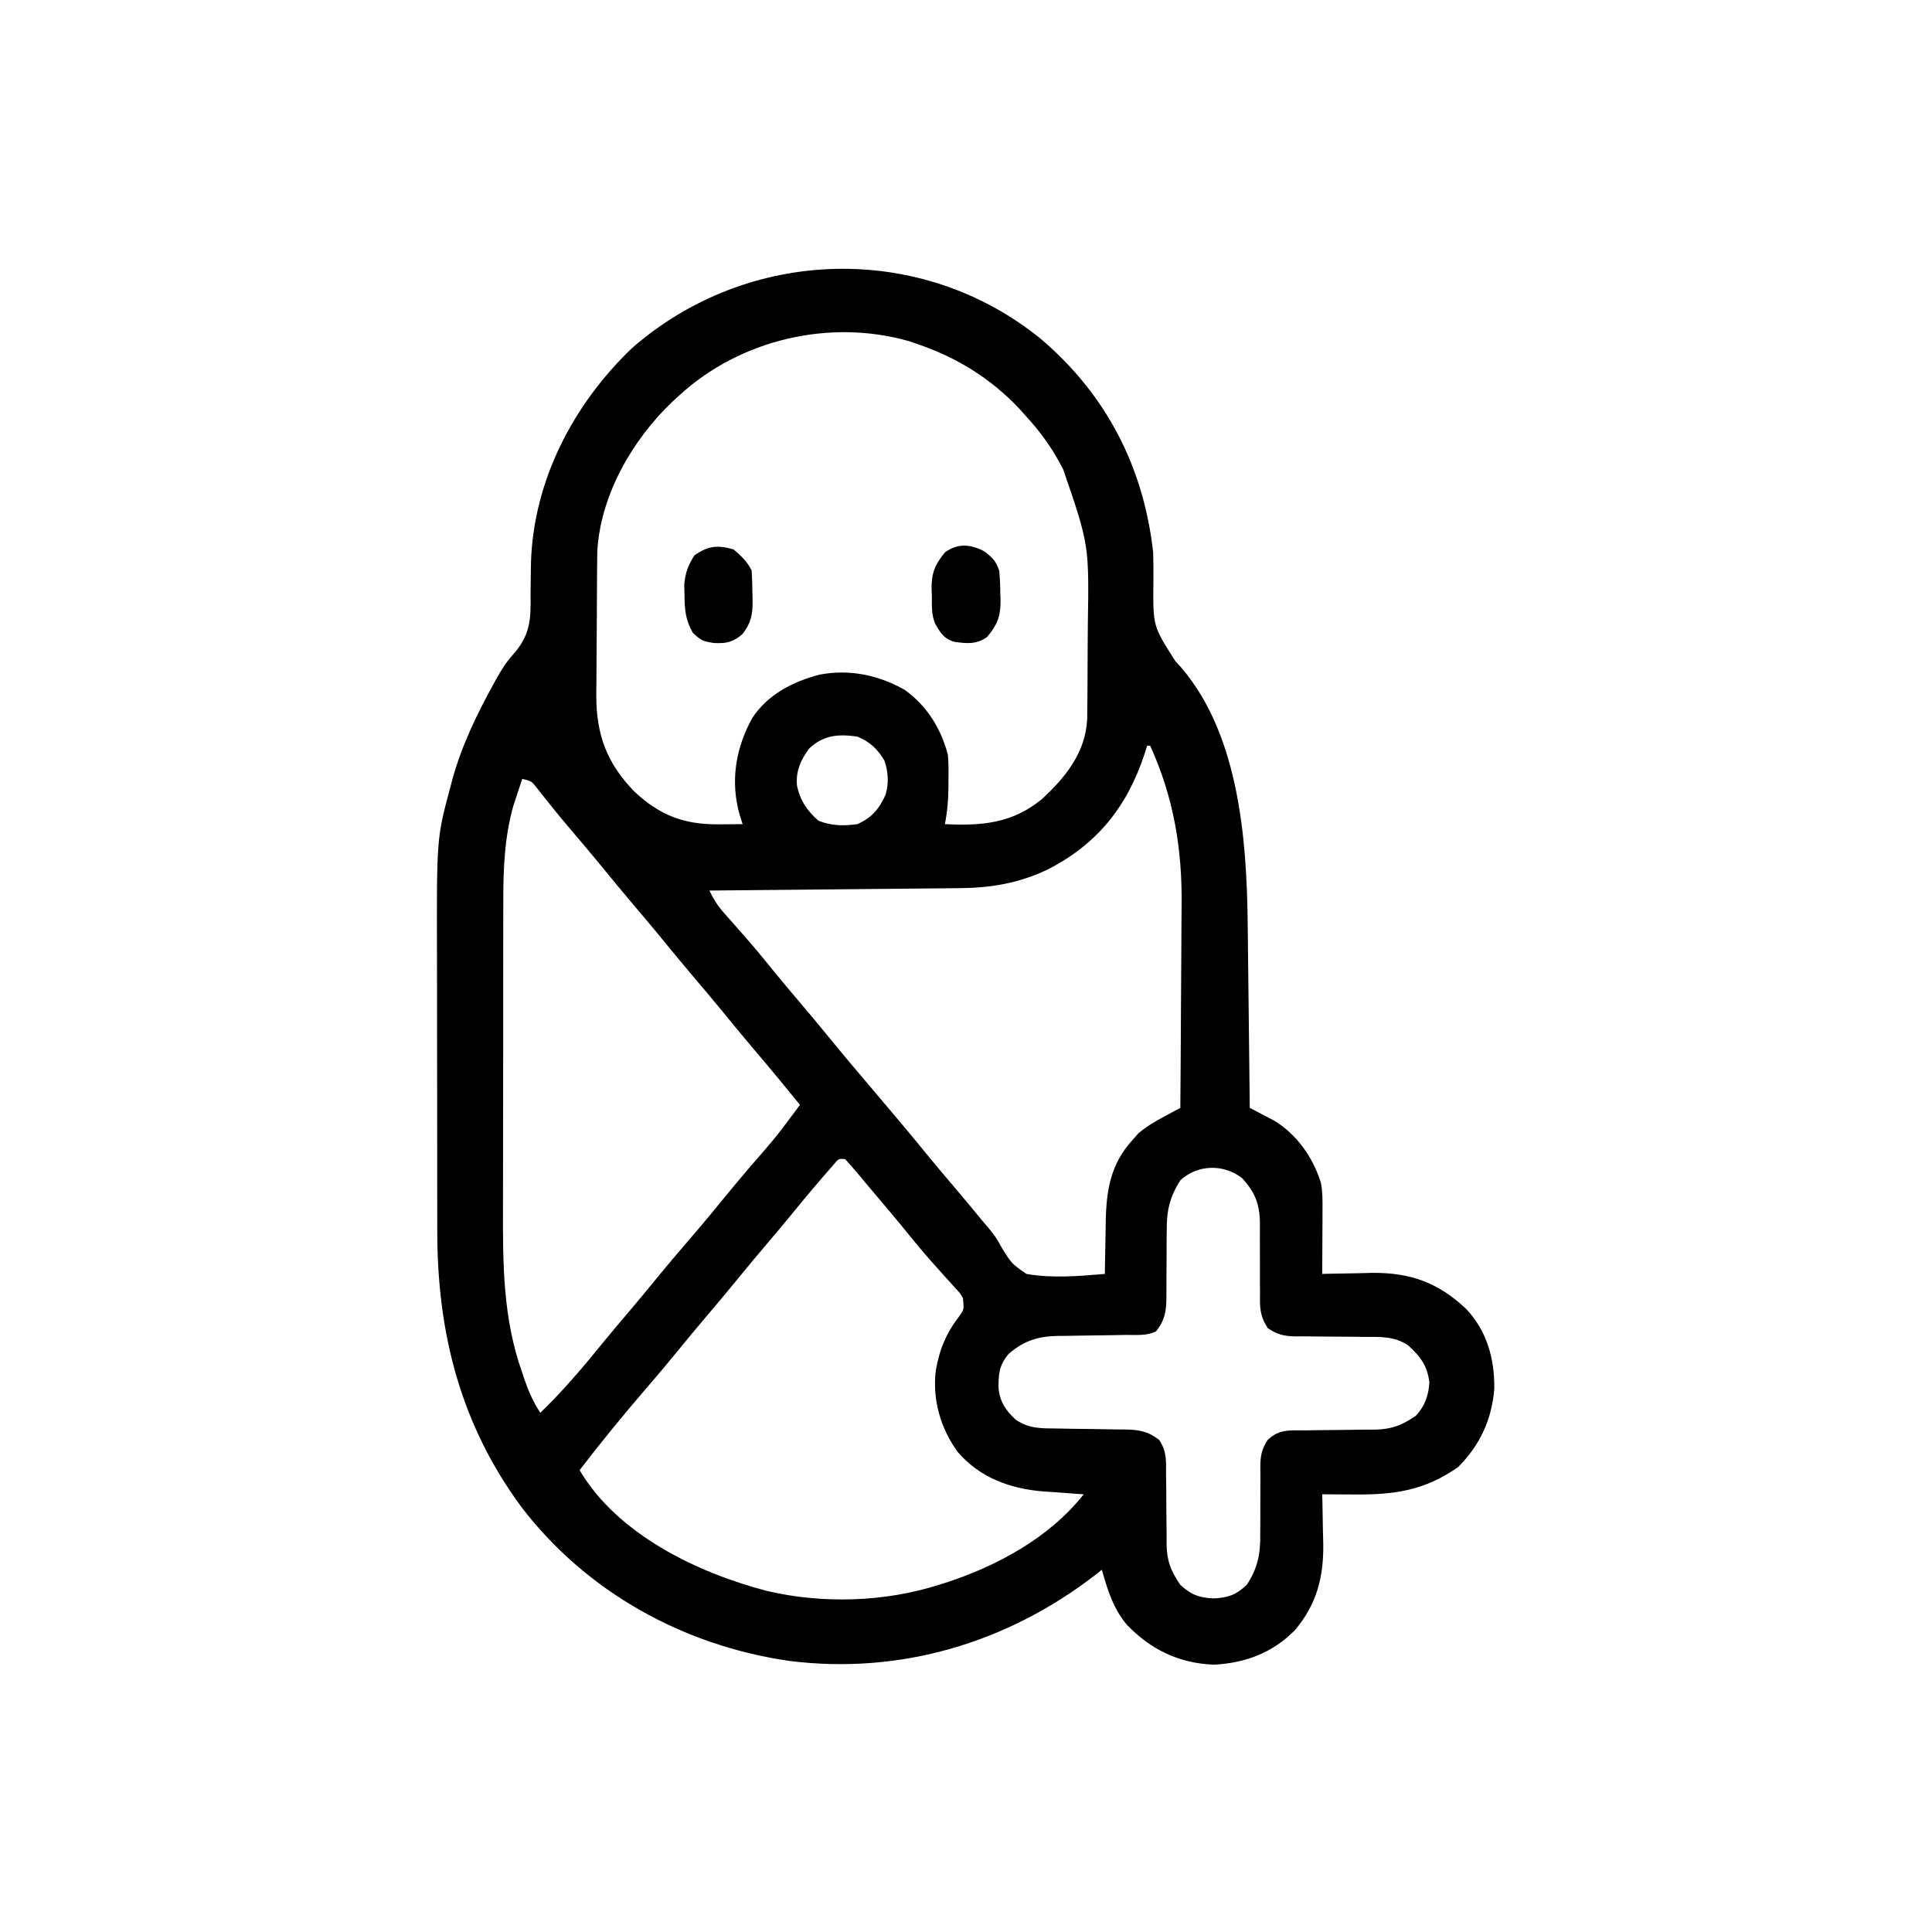 <?xml version="1.0" encoding="UTF-8"?>
<svg width="640" height="640" version="1.1" xmlns="http://www.w3.org/2000/svg">
 <path transform="translate(345.01 112.45)" d="m0 0c21.532 18.384 33.867 42.369 36.992 70.555 0.107 3.382 0.098 6.749 0.072 10.132-0.136 14.264-0.136 14.264 7.252 25.821 21.02 22.215 23.707 58.703 23.992 87.402 0.021 1.756 0.042 3.511 0.063 5.266 0.055 4.585 0.104 9.17 0.153 13.755 0.051 4.693 0.106 9.386 0.161 14.078 0.107 9.182 0.209 18.363 0.307 27.545 0.743 0.382 1.485 0.765 2.25 1.159 1.471 0.776 1.471 0.776 2.972 1.568 0.969 0.506 1.939 1.012 2.938 1.534 7.472 4.578 12.761 12.135 15.377 20.447 0.6 2.972 0.574 5.777 0.561 8.809-0.003 1.25-0.006 2.501-0.01 3.789-0.008 1.302-0.017 2.604-0.025 3.945-0.005 1.317-0.009 2.635-0.014 3.992-0.012 3.253-0.028 6.505-0.049 9.758 0.76-0.021 1.521-0.042 2.304-0.063 3.503-0.084 7.005-0.135 10.509-0.187 1.196-0.034 2.391-0.067 3.623-0.102 12.707-0.138 22.029 3.236 31.248 11.941 6.893 7.305 9.427 16.517 9.316 26.41-0.79 10.197-4.742 18.742-12 26-11.152 7.803-21.166 9.175-34.438 9.062-1.018-0.005-2.035-0.009-3.084-0.014-2.493-0.012-4.986-0.028-7.479-0.049 0.021 0.76 0.042 1.521 0.063 2.304 0.084 3.503 0.135 7.005 0.187 10.509 0.034 1.196 0.067 2.391 0.102 3.623 0.121 11.077-2.152 19.983-9.379 28.561-7.378 7.495-16.403 10.917-26.848 11.441-11.627-0.444-20.906-4.982-28.867-13.246-4.496-5.38-6.368-11.521-8.258-18.191-1.056 0.835-1.056 0.835-2.133 1.688-29.184 22.555-64.683 33.162-101.53 28.491-34.828-5.046-66.941-22.704-88.498-50.811-20.237-27.354-27.998-57.695-27.985-91.459-0.003-1.238-0.007-2.475-0.01-3.751-0.008-3.356-0.011-6.712-0.012-10.068-7.1702e-4 -2.109-0.003-4.219-0.005-6.328-0.009-7.395-0.013-14.791-0.013-22.186 5.991e-4 -6.834-0.01-13.668-0.026-20.502-0.013-5.916-0.018-11.831-0.018-17.747 2.5176e-4 -3.512-0.002-7.023-0.013-10.535-0.112-39.176-0.112-39.176 4.429-56.043 0.214-0.82 0.429-1.639 0.649-2.483 3.091-11.269 8.044-21.5 13.663-31.704 0.343-0.626 0.686-1.252 1.04-1.897 1.588-2.786 3.12-5.287 5.273-7.681 5.769-6.439 6.101-11.525 5.936-19.984 0.023-2.412 0.054-4.823 0.094-7.234 0.017-1.162 0.034-2.324 0.051-3.522 0.883-27.161 14.01-52.267 33.367-70.842 38.44-33.724 95.946-35.508 135.75-2.957zm-120.01 18.555c-0.779 0.71-1.557 1.421-2.359 2.152-13.24 12.64-23.823 31.055-24.788 49.691-0.01 1.039-0.02 2.079-0.03 3.15-0.013 1.185-0.026 2.371-0.039 3.592-0.007 1.274-0.015 2.548-0.022 3.861-0.004 0.655-0.008 1.309-0.012 1.984-0.021 3.469-0.035 6.937-0.045 10.406-0.011 3.554-0.045 7.107-0.085 10.66-0.026 2.757-0.035 5.515-0.038 8.273-0.007 1.938-0.034 3.876-0.06 5.814 0.031 12.881 3.592 22.336 12.549 31.547 8.448 7.992 16.665 11.066 28.18 10.934 1.118-0.007 1.118-0.007 2.258-0.014 1.831-0.012 3.662-0.03 5.492-0.049-0.483-1.508-0.483-1.508-0.977-3.047-3.165-11.149-1.327-22.233 4.227-32.195 5.154-7.76 13.406-11.985 22.262-14.285 9.829-1.867 19.381 0.091 28.105 5 7.404 5.272 12.07 12.776 14.383 21.527 0.246 2.84 0.235 5.651 0.188 8.5-9.668e-4 1.1-9.668e-4 1.1-0.002 2.223-0.034 4.194-0.369 8.148-1.185 12.277 12.18 0.592 22.261-0.21 32.09-8.242 7.84-7.215 14.453-15.402 15.057-26.447 0.015-1.54 0.015-1.54 0.03-3.111 0.013-1.169 0.026-2.339 0.039-3.543 0.007-1.264 0.015-2.527 0.022-3.829 0.012-1.966 0.012-1.966 0.024-3.971 0.015-2.781 0.025-5.561 0.032-8.342 0.009-2.822 0.03-5.644 0.062-8.466 0.42-26.554 0.42-26.554-8.107-51.424-0.344-0.661-0.689-1.322-1.044-2.002-3.102-5.771-6.767-10.797-11.207-15.623-0.737-0.829-1.475-1.658-2.234-2.512-9.35-9.977-20.818-17.115-33.766-21.488-0.922-0.318-1.843-0.637-2.793-0.965-26.386-7.564-56.125-0.537-76.207 17.965zm43 117c-2.779 3.818-4.375 7.35-4 12.125 0.974 4.957 3.352 8.421 7.125 11.75 4.328 1.693 8.292 1.765 12.875 1.125 4.833-2.148 7.268-5.048 9.367-9.785 1.122-3.928 0.878-7.343-0.367-11.215-2.184-3.794-4.932-6.356-9-8-6.299-0.894-11.233-0.54-16 4zm112-1-0.812 2.641c-5.797 17.621-15.782 30.124-32.4 38.518-9.414 4.431-18.625 5.976-28.914 6.047-0.898 0.01-1.796 0.02-2.722 0.03-2.954 0.031-5.908 0.056-8.863 0.081-2.054 0.021-4.108 0.042-6.162 0.063-5.396 0.055-10.791 0.105-16.186 0.153-5.51 0.05-11.02 0.106-16.53 0.161-10.803 0.107-21.607 0.209-32.41 0.307 1.343 2.768 2.678 4.981 4.723 7.285 0.534 0.607 1.068 1.215 1.618 1.84 0.852 0.959 0.852 0.959 1.722 1.937 1.187 1.352 2.374 2.705 3.559 4.059 0.58 0.662 1.16 1.325 1.757 2.007 2.871 3.313 5.62 6.723 8.379 10.129 2.545 3.112 5.138 6.179 7.742 9.242 3.373 3.969 6.712 7.96 10 12 5.082 6.239 10.289 12.369 15.5 18.5 5.96 7.012 11.878 14.05 17.688 21.188 2.574 3.131 5.188 6.224 7.812 9.312 3.391 3.992 6.751 8.004 10.062 12.062 0.745 0.874 1.49 1.748 2.258 2.648 2.18 2.789 2.18 2.789 4.047 6.141 3.235 5.217 3.235 5.217 8.133 8.648 8.554 1.49 17.394 0.736 26 0 0.014-1.239 0.014-1.239 0.028-2.503 0.044-3.113 0.106-6.225 0.179-9.337 0.042-1.99 0.064-3.981 0.085-5.972 0.258-10.228 1.697-18.664 8.77-26.438 0.672-0.768 1.343-1.537 2.035-2.328 2.781-2.32 5.402-3.869 8.584-5.573 0.995-0.535 1.99-1.07 3.014-1.621 0.76-0.405 1.521-0.81 2.304-1.227 0.093-10.737 0.164-21.474 0.207-32.212 0.021-4.988 0.049-9.976 0.095-14.964 0.044-4.831 0.068-9.661 0.078-14.492 0.007-1.826 0.021-3.651 0.043-5.477 0.215-18.726-2.646-35.747-10.423-52.856h-1zm-207 11c-0.638 1.892-1.259 3.789-1.875 5.688-0.348 1.056-0.696 2.111-1.055 3.199-2.929 10.341-3.366 20.858-3.345 31.538-0.004 1.393-0.01 2.786-0.015 4.179-0.013 3.744-0.014 7.488-0.011 11.232 0.001 3.146-0.004 6.291-0.009 9.436-0.011 7.433-0.012 14.865-0.005 22.298 0.006 7.621-0.006 15.243-0.028 22.864-0.018 6.585-0.024 13.169-0.02 19.754 0.002 3.914-6.6093e-4 7.829-0.015 11.743-0.062 18.798-0.028 36.868 6.378 54.818 0.371 1.11 0.371 1.11 0.75 2.242 1.369 3.977 2.914 7.476 5.25 11.008 7.433-7.193 14.115-15.051 20.617-23.082 2.59-3.172 5.23-6.298 7.883-9.418 3.355-3.946 6.672-7.916 9.938-11.938 3.957-4.863 8.027-9.62 12.119-14.369 3.796-4.414 7.497-8.897 11.167-13.417 2.559-3.121 5.163-6.202 7.777-9.277 8.654-9.944 8.654-9.944 16.5-20.5-4.776-5.884-9.593-11.726-14.5-17.5-4.121-4.85-8.17-9.752-12.188-14.688-2.574-3.131-5.188-6.224-7.812-9.312-4.121-4.85-8.17-9.752-12.188-14.688-2.574-3.131-5.188-6.224-7.812-9.312-4.121-4.85-8.17-9.752-12.188-14.688-3.03-3.684-6.114-7.321-9.209-10.95-2.271-2.67-4.513-5.355-6.697-8.097-0.794-0.995-1.588-1.99-2.406-3.016-1.052-1.338-1.052-1.338-2.125-2.703-1.792-2.289-1.792-2.289-4.875-3.047zm103.15 127.8c-4.707 5.338-9.292 10.75-13.77 16.281-2.59 3.172-5.23 6.298-7.883 9.418-3.373 3.969-6.712 7.96-10 12-3.748 4.605-7.571 9.142-11.416 13.666-2.879 3.393-5.716 6.816-8.521 10.271-3.455 4.246-6.99 8.415-10.562 12.562-7.581 8.806-14.922 17.783-22 27 12.553 21.286 38.93 33.969 62 40 18.357 4.334 39.022 3.734 57-2 0.684-0.214 1.369-0.429 2.074-0.649 17.221-5.549 34.58-14.986 45.926-29.351-0.614-0.04-1.228-0.079-1.861-0.12-2.84-0.193-5.676-0.411-8.514-0.63-1.448-0.093-1.448-0.093-2.926-0.188-11.027-0.888-21.052-4.506-28.422-13.062-5.705-7.849-8.455-17.317-7.277-27 1.228-7.043 3.433-12.353 7.793-18.027 1.555-2.156 1.555-2.156 1.207-5.973-1.027-1.724-1.027-1.724-2.527-3.285-0.54-0.607-1.081-1.215-1.637-1.84-0.585-0.639-1.17-1.278-1.773-1.937-1.206-1.352-2.41-2.705-3.613-4.059-0.889-0.994-0.889-0.994-1.795-2.007-2.161-2.445-4.227-4.959-6.279-7.497-4.212-5.197-8.515-10.309-12.852-15.402-1.506-1.774-3.004-3.556-4.484-5.352-1.305-1.576-2.665-3.106-4.039-4.621-2.191-0.233-2.191-0.233-3.848 1.801zm114.85 5.199c-3.545 5.511-4.574 10.229-4.504 16.699-0.009 0.798-0.019 1.596-0.029 2.418-0.028 2.524-0.032 5.046-0.03 7.57-0.004 2.534-0.013 5.068-0.041 7.602-0.017 1.569-0.02 3.139-0.007 4.708-0.043 4.507-0.586 7.425-3.39 11.003-3.161 1.58-6.57 1.178-10.043 1.211-1.648 0.028-3.296 0.057-4.943 0.086-2.596 0.041-5.191 0.078-7.787 0.104-2.507 0.028-5.013 0.074-7.519 0.122-0.767 0.003-1.534 0.007-2.324 0.01-6.536 0.148-11.21 1.577-16.258 5.967-3.119 3.67-3.418 6.687-3.34 11.441 0.474 4.537 2.438 7.34 5.715 10.371 4.447 3.002 8.534 2.85 13.711 2.898 1.654 0.028 3.307 0.057 4.961 0.086 2.603 0.041 5.205 0.078 7.808 0.104 2.515 0.028 5.029 0.074 7.544 0.122 0.774 0.003 1.548 0.007 2.346 0.01 4.54 0.103 7.539 0.625 11.131 3.467 2.547 3.821 2.279 6.933 2.273 11.359 0.02 1.69 0.041 3.38 0.062 5.07 0.023 2.657 0.039 5.314 0.045 7.972 0.01 2.57 0.043 5.138 0.08 7.708-0.005 0.786-0.01 1.571-0.015 2.381 0.099 5.613 1.363 8.871 4.554 13.51 3.536 3.284 6.282 4.28 11 4.5 4.73-0.227 7.489-1.157 11-4.5 3.608-5.463 4.566-10.25 4.469-16.699 0.007-0.798 0.014-1.596 0.021-2.418 0.022-2.524 0.019-5.046 0.01-7.57-0.012-3.338 0.002-6.674 0.031-10.012-0.017-1.138-0.017-1.138-0.034-2.298 0.035-3.716 0.375-5.804 2.407-8.959 3.801-3.707 7.312-3.193 12.357-3.22 1.693-0.023 3.387-0.047 5.08-0.072 2.668-0.035 5.336-0.064 8.005-0.078 2.576-0.016 5.152-0.056 7.728-0.1 0.789 0.002 1.578 0.004 2.39 0.006 5.607-0.123 8.887-1.42 13.535-4.58 2.982-3.139 4.246-6.773 4.5-11.062-0.715-5.634-2.897-8.455-7-12.25-4.661-3.146-9.335-2.821-14.809-2.828-1.65-0.018-3.301-0.038-4.951-0.059-2.592-0.029-5.183-0.051-7.775-0.051-2.509-0.003-5.016-0.038-7.524-0.078-0.771 0.007-1.542 0.014-2.336 0.021-3.78-0.085-5.936-0.58-9.095-2.698-2.684-3.999-2.692-6.873-2.612-11.585-0.008-0.822-0.016-1.644-0.024-2.491-0.023-2.619-0.014-5.237 8.2397e-4 -7.856 0.004-2.615 3.3022e-4 -5.23-0.021-7.846-0.012-1.624-0.01-3.248 0.01-4.872-0.031-6.366-1.556-10.407-5.989-15.158-6.121-4.667-14.682-4.466-20.375 0.812z"/>
 <path transform="translate(326.25,182.75)" d="m0 0c2.75 2.25 3.58 3.02 4.75 6.25 0.244 2.675 0.37 5.202 0.375 7.875 0.024 0.695 0.049 1.39 0.074 2.106 0.029 5.167-1.118 8.104-4.449 12.02-3.614 2.531-6.652 2.187-10.875 1.617-3.238-0.941-4.465-2.781-6.125-5.617-1.55-3.099-1.267-6.351-1.312-9.75-0.029-0.704-0.058-1.408-0.088-2.133-0.062-5.163 1.041-8.001 4.4-12.117 4.36-3.197 8.644-2.73 13.25-0.25z"/>
 <path transform="translate(243,182)" d="m0 0c2.583 2.19 4.484 3.968 6 7 0.151 2.619 0.231 5.193 0.25 7.812 0.021 0.712 0.041 1.424 0.062 2.158 0.034 4.562-0.524 7.398-3.312 11.029-3.139 2.77-5.499 3.227-9.562 3-3.464-0.519-4.292-0.862-6.938-3.375-2.439-4.268-2.688-7.58-2.75-12.438-0.026-1.203-0.052-2.405-0.078-3.644 0.36-3.888 1.28-6.239 3.328-9.543 4.524-3.187 7.706-3.54 13-2z"/>
</svg>

